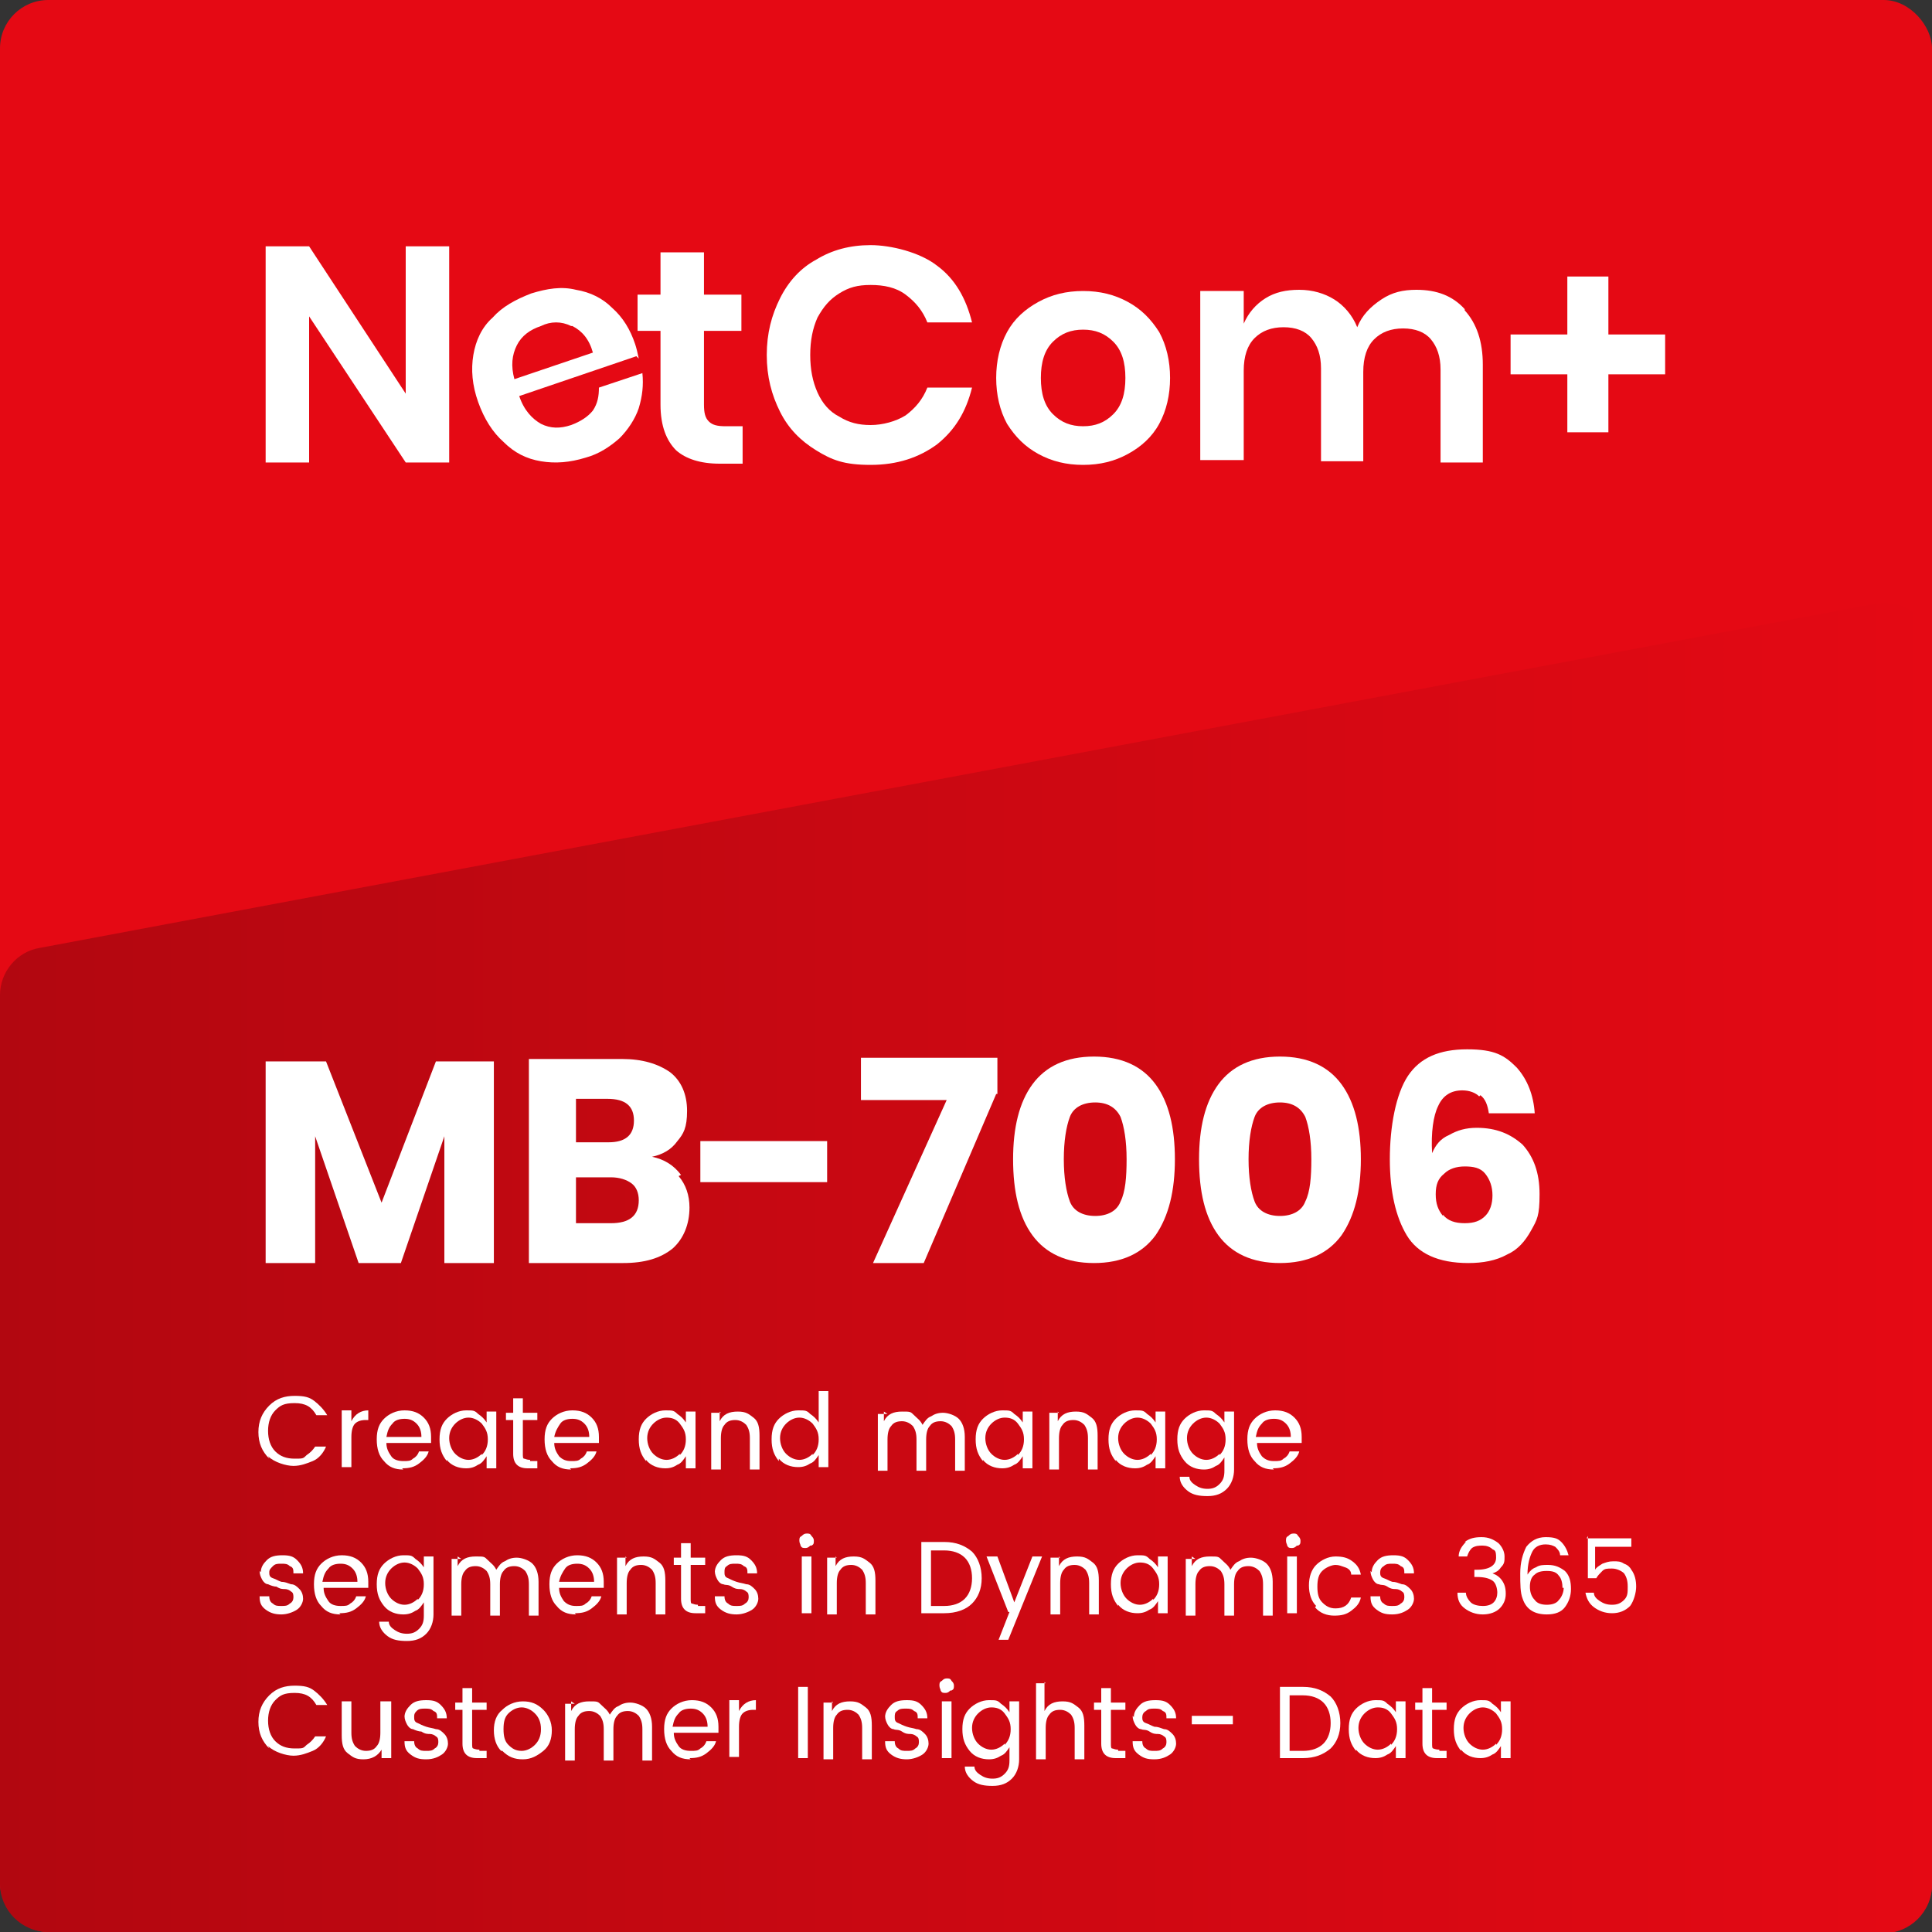 <?xml version="1.0" encoding="UTF-8"?>
<svg id="Layer_4" data-name="Layer 4" xmlns="http://www.w3.org/2000/svg" xmlns:xlink="http://www.w3.org/1999/xlink" viewBox="0 0 160 160">
  <rect x="0" y="0" width="160" height="160" fill="#333333" stroke="none"/>
  <defs>
    <style>
      .cls-1 {
        fill: url(#linear-gradient);
      }

      .cls-2 {
        fill: #e50914;
      }

      .cls-3 {
        fill: #fff;
      }
    </style>
    <linearGradient id="linear-gradient" x1="0" y1="104.9" x2="160" y2="104.9" gradientUnits="userSpaceOnUse">
      <stop offset="0" stop-color="#b20710"/>
      <stop offset="1" stop-color="#e50914"/>
    </linearGradient>
  </defs>
  <rect class="cls-2" x="0" width="160" height="160" rx="4" ry="4"/>
  <path class="cls-1" d="M156,160H4c-2.2,0-4-1.8-4-4v-73.6c0-1.9,1.4-3.6,3.3-3.9l152-28.5c2.5-.5,4.7,1.4,4.7,3.9v102.2c0,2.2-1.8,4-4,4Z"/>
  <g>
    <path class="cls-3" d="M52.7,29.5l-9.7,3.3c.4,1.2,1.1,1.9,1.8,2.3.8.4,1.6.4,2.5.1.8-.3,1.4-.7,1.8-1.2.4-.6.5-1.2.5-1.9l3.6-1.2c.1,1,0,1.9-.3,2.9-.3.9-.9,1.8-1.6,2.5-.8.7-1.7,1.3-2.8,1.6-1.3.4-2.5.5-3.7.3-1.2-.2-2.2-.7-3.1-1.6-.9-.8-1.6-1.9-2.1-3.3-.5-1.4-.6-2.7-.4-3.9.2-1.2.7-2.3,1.6-3.1.8-.9,1.9-1.5,3.2-2,1.3-.4,2.5-.6,3.7-.3,1.2.2,2.2.7,3,1.5.9.8,1.5,1.8,1.9,3,.1.3.2.7.3,1.2ZM47.3,27c-.8-.4-1.7-.4-2.5,0-.9.3-1.6.8-2,1.6-.4.8-.5,1.7-.2,2.8l6.5-2.2c-.3-1.1-.9-1.8-1.7-2.2Z"/>
    <path class="cls-3" d="M61.5,35.3v3.1h-1.9c-1.6,0-2.8-.4-3.6-1.1-.8-.8-1.3-2-1.3-3.8v-6.1h-1.9v-3h1.9v-3.5h3.6v3.5h3.1v3h-3.1v6.1c0,.7.1,1.1.4,1.4.3.3.7.4,1.4.4h1.4Z"/>
    <path class="cls-3" d="M77.6,22c1.5,1.1,2.4,2.7,2.9,4.7h-3.7c-.4-1-1-1.7-1.8-2.3-.8-.6-1.8-.8-2.9-.8s-1.8.2-2.6.7c-.8.5-1.3,1.1-1.8,2-.4.9-.6,1.9-.6,3.1s.2,2.2.6,3.1c.4.9,1,1.6,1.8,2,.8.5,1.6.7,2.6.7s2.1-.3,2.9-.8c.8-.6,1.4-1.3,1.8-2.3h3.7c-.5,2-1.4,3.5-2.9,4.7-1.5,1.1-3.3,1.7-5.5,1.7s-3.2-.4-4.5-1.2c-1.3-.8-2.3-1.8-3-3.2-.7-1.4-1.1-2.9-1.1-4.7s.4-3.3,1.1-4.7c.7-1.4,1.7-2.5,3-3.2,1.3-.8,2.8-1.2,4.5-1.2s4.1.6,5.5,1.7Z"/>
    <path class="cls-3" d="M93.4,25c1.1.6,1.9,1.4,2.6,2.5.6,1.1.9,2.4.9,3.8s-.3,2.7-.9,3.8c-.6,1.1-1.5,1.9-2.6,2.5s-2.3.9-3.7.9-2.6-.3-3.7-.9-1.9-1.4-2.6-2.5c-.6-1.1-.9-2.4-.9-3.8s.3-2.7.9-3.8c.6-1.1,1.5-1.9,2.6-2.5,1.1-.6,2.3-.9,3.7-.9s2.6.3,3.7.9ZM87.2,28.3c-.7.7-1,1.7-1,3s.3,2.3,1,3c.7.7,1.5,1,2.5,1s1.8-.3,2.5-1c.7-.7,1-1.7,1-3s-.3-2.3-1-3c-.7-.7-1.5-1-2.5-1s-1.8.3-2.5,1Z"/>
    <path class="cls-3" d="M121.3,25.7c1,1.1,1.5,2.6,1.5,4.5v8.1h-3.5v-7.7c0-1.1-.3-1.9-.8-2.5-.5-.6-1.3-.9-2.3-.9s-1.8.3-2.4.9c-.6.6-.9,1.5-.9,2.7v7.4h-3.5v-7.7c0-1.1-.3-1.9-.8-2.5-.5-.6-1.3-.9-2.3-.9s-1.8.3-2.4.9c-.6.6-.9,1.5-.9,2.7v7.4h-3.6v-14h3.6v2.7c.4-.9,1-1.6,1.8-2.1.8-.5,1.7-.7,2.8-.7s2.1.3,2.9.8c.8.5,1.5,1.3,1.9,2.3.4-1,1.1-1.7,2-2.3.9-.6,1.8-.8,2.9-.8,1.7,0,3,.5,4,1.6Z"/>
    <path class="cls-3" d="M137.9,31h-4.7v4.8h-3.4v-4.8h-4.7v-3.3h4.7v-4.8h3.4v4.8h4.7v3.3Z"/>
    <path class="cls-3" d="M37.2,38.3h-3.6l-8-12.1v12.1h-3.6v-17.9h3.6l8,12.2v-12.2h3.6v17.9Z"/>
  </g>
  <g>
    <path class="cls-3" d="M40.9,87.9v16.7h-4.1v-10.5l-3.6,10.5h-3.5l-3.6-10.5v10.5h-4.1v-16.7h5l4.6,11.7,4.5-11.7h5Z"/>
    <path class="cls-3" d="M56.2,97.4c.6.7.9,1.6.9,2.6,0,1.4-.5,2.6-1.4,3.4-1,.8-2.3,1.2-4.1,1.2h-7.8v-16.9h7.7c1.7,0,3,.4,4,1.1.9.7,1.4,1.8,1.4,3.2s-.3,1.9-.8,2.5c-.5.7-1.2,1.1-2.1,1.3,1,.2,1.8.7,2.4,1.5ZM47.7,94.6h2.7c1.4,0,2.1-.6,2.1-1.8s-.7-1.8-2.2-1.8h-2.6v3.6ZM52.9,99.4c0-.6-.2-1.1-.6-1.4s-1-.5-1.7-.5h-2.9v3.8h2.9c1.5,0,2.3-.6,2.3-1.9Z"/>
    <path class="cls-3" d="M68.5,94.5v3.4h-10.5v-3.4h10.5Z"/>
    <path class="cls-3" d="M82.5,90.6l-6,14h-4.2l6.1-13.5h-7.1v-3.5h11.3v3Z"/>
    <path class="cls-3" d="M83.9,96c0-2.6.5-4.7,1.6-6.2s2.8-2.3,5.1-2.3,4,.8,5.1,2.3,1.6,3.6,1.6,6.2-.5,4.7-1.6,6.3c-1.1,1.5-2.8,2.3-5.1,2.3s-4-.8-5.1-2.3c-1.1-1.5-1.6-3.6-1.6-6.3ZM93.3,96c0-1.5-.2-2.7-.5-3.5-.4-.8-1.1-1.2-2.1-1.2s-1.8.4-2.1,1.2-.5,2-.5,3.5.2,2.7.5,3.5,1.1,1.2,2.1,1.2,1.8-.4,2.1-1.2c.4-.8.5-2,.5-3.5Z"/>
    <path class="cls-3" d="M99.3,96c0-2.6.5-4.7,1.6-6.2s2.8-2.3,5.1-2.3,4,.8,5.1,2.3,1.6,3.6,1.6,6.2-.5,4.7-1.6,6.3c-1.1,1.5-2.8,2.3-5.1,2.3s-4-.8-5.1-2.3c-1.1-1.5-1.6-3.6-1.6-6.3ZM108.6,96c0-1.5-.2-2.7-.5-3.5-.4-.8-1.1-1.2-2.1-1.2s-1.8.4-2.1,1.2-.5,2-.5,3.5.2,2.7.5,3.5,1.1,1.2,2.1,1.2,1.8-.4,2.1-1.2c.4-.8.5-2,.5-3.5Z"/>
    <path class="cls-3" d="M122.5,90.8c-.3-.3-.8-.5-1.4-.5-.9,0-1.6.4-2,1.3-.4.8-.6,2.2-.5,3.9.3-.7.7-1.2,1.4-1.5.7-.4,1.4-.6,2.3-.6,1.6,0,2.8.5,3.8,1.4.9,1,1.4,2.3,1.4,4.1s-.2,2.1-.7,3-1.1,1.6-2,2c-.9.5-2,.7-3.2.7-2.5,0-4.2-.8-5.1-2.3s-1.4-3.6-1.4-6.3.5-5.4,1.5-6.9,2.6-2.2,4.9-2.2,3.1.5,4.1,1.5c.9,1,1.4,2.3,1.5,3.8h-3.8c-.1-.7-.3-1.2-.7-1.5ZM119.5,100.6c.4.5,1,.7,1.8.7s1.3-.2,1.7-.6c.4-.4.6-1,.6-1.7s-.2-1.3-.6-1.8-1-.6-1.7-.6-1.3.2-1.7.6c-.5.4-.7.9-.7,1.7s.2,1.3.6,1.8Z"/>
  </g>
  <g>
    <path class="cls-3" d="M22.3,120.8c-.6-.6-.9-1.3-.9-2.2s.3-1.6.9-2.2c.6-.6,1.3-.8,2.1-.8s1.2.1,1.6.4.8.7,1.1,1.2h-.9c-.4-.7-.9-1-1.8-1s-1.2.2-1.6.6c-.4.4-.6,1-.6,1.7s.2,1.3.6,1.7.9.6,1.6.6.7,0,1-.3c.3-.2.5-.4.7-.7h.9c-.2.5-.6,1-1.1,1.2s-1,.4-1.6.4-1.6-.3-2.1-.8Z"/>
    <path class="cls-3" d="M29.1,116.9v.8c.3-.6.8-.9,1.4-.9v.8h-.2c-.4,0-.7.1-.9.3s-.3.6-.3,1.1v2.5h-.8v-4.7h.8Z"/>
    <path class="cls-3" d="M33.4,121.7c-.7,0-1.2-.2-1.6-.7-.4-.4-.6-1-.6-1.8s.2-1.3.6-1.7c.4-.4,1-.7,1.7-.7s1.2.2,1.6.6c.4.4.6.9.6,1.6s0,.3,0,.5h-3.7c0,.5.2.8.4,1.1s.6.4,1,.4.6,0,.8-.2c.2-.1.4-.3.5-.6h.8c-.1.4-.4.7-.8,1-.4.3-.8.4-1.4.4ZM34.5,117.9c-.3-.3-.6-.4-1-.4s-.8.1-1,.4c-.3.3-.4.6-.5,1.1h2.9c0-.4-.1-.8-.4-1.1Z"/>
    <path class="cls-3" d="M37,121c-.4-.5-.6-1-.6-1.8s.2-1.3.6-1.7c.4-.4,1-.7,1.6-.7s.7,0,1,.3c.3.2.5.4.7.7v-.9h.8v4.7h-.8v-1c-.2.3-.4.6-.7.7-.3.2-.6.3-1,.3-.6,0-1.2-.2-1.6-.7ZM39.9,120.5c.3-.3.5-.7.5-1.3s-.2-.9-.5-1.3c-.3-.3-.7-.5-1.1-.5s-.8.2-1.1.5c-.3.3-.5.7-.5,1.2s.2,1,.5,1.3c.3.3.7.5,1.1.5s.8-.2,1.1-.5Z"/>
    <path class="cls-3" d="M43.9,121h.6v.6h-.8c-.8,0-1.2-.4-1.2-1.2v-2.8h-.6v-.6h.6v-1.2h.8v1.2h1.2v.6h-1.2v2.8c0,.2,0,.4.1.4s.2.1.5.1Z"/>
    <path class="cls-3" d="M47.3,121.7c-.7,0-1.2-.2-1.6-.7-.4-.4-.6-1-.6-1.8s.2-1.3.6-1.7c.4-.4,1-.7,1.7-.7s1.2.2,1.6.6c.4.4.6.9.6,1.6s0,.3,0,.5h-3.7c0,.5.2.8.4,1.1.3.3.6.4,1,.4s.6,0,.8-.2c.2-.1.4-.3.5-.6h.8c-.1.4-.4.7-.8,1-.4.3-.8.4-1.4.4ZM48.4,117.9c-.3-.3-.6-.4-1-.4s-.8.1-1,.4-.4.6-.5,1.1h2.9c0-.4-.1-.8-.4-1.1Z"/>
    <path class="cls-3" d="M53.5,121c-.4-.5-.6-1-.6-1.8s.2-1.3.6-1.7c.4-.4,1-.7,1.6-.7s.7,0,1,.3c.3.2.5.4.7.7v-.9h.8v4.7h-.8v-1c-.2.3-.4.6-.7.7-.3.2-.6.3-1,.3-.6,0-1.2-.2-1.6-.7ZM56.3,120.5c.3-.3.5-.7.5-1.3s-.2-.9-.5-1.3-.7-.5-1.1-.5-.8.2-1.1.5c-.3.3-.5.7-.5,1.2s.2,1,.5,1.3c.3.3.7.5,1.1.5s.8-.2,1.1-.5Z"/>
    <path class="cls-3" d="M59.6,116.9v.8c.3-.6.8-.8,1.5-.8s.9.2,1.3.5.5.8.5,1.5v2.8h-.8v-2.6c0-.5-.1-.8-.3-1.1-.2-.2-.5-.4-.9-.4s-.7.1-.9.4c-.2.2-.3.6-.3,1.1v2.6h-.8v-4.7h.8Z"/>
    <path class="cls-3" d="M64.5,121c-.4-.5-.6-1-.6-1.8s.2-1.3.6-1.7c.4-.4,1-.7,1.6-.7s.7,0,1,.3c.3.2.5.4.7.7v-2.6h.8v6.3h-.8v-1c-.2.3-.4.6-.7.7-.3.2-.6.3-1,.3-.6,0-1.2-.2-1.6-.7ZM67.3,120.5c.3-.3.5-.7.5-1.3s-.2-.9-.5-1.3c-.3-.3-.7-.5-1.1-.5s-.8.2-1.1.5c-.3.3-.5.7-.5,1.2s.2,1,.5,1.3c.3.3.7.5,1.1.5s.8-.2,1.1-.5Z"/>
    <path class="cls-3" d="M73.2,116.9v.8c.3-.6.8-.8,1.5-.8s.7,0,1,.3.5.4.7.8c.2-.3.4-.6.7-.7.3-.2.6-.3,1-.3s1,.2,1.3.5.5.8.5,1.5v2.8h-.8v-2.6c0-.5-.1-.8-.3-1.1-.2-.2-.5-.4-.9-.4s-.7.1-.9.4c-.2.2-.3.6-.3,1.1v2.6h-.8v-2.6c0-.5-.1-.8-.3-1.1-.2-.2-.5-.4-.9-.4s-.7.1-.9.4c-.2.2-.3.6-.3,1.1v2.6h-.8v-4.7h.8Z"/>
    <path class="cls-3" d="M81.4,121c-.4-.5-.6-1-.6-1.8s.2-1.3.6-1.7c.4-.4,1-.7,1.6-.7s.7,0,1,.3c.3.2.5.4.7.7v-.9h.8v4.7h-.8v-1c-.2.3-.4.6-.7.7-.3.2-.6.3-1,.3-.6,0-1.2-.2-1.6-.7ZM84.3,120.5c.3-.3.5-.7.5-1.3s-.2-.9-.5-1.3-.7-.5-1.1-.5-.8.2-1.1.5c-.3.3-.5.7-.5,1.2s.2,1,.5,1.3c.3.3.7.5,1.1.5s.8-.2,1.1-.5Z"/>
    <path class="cls-3" d="M87.6,116.9v.8c.3-.6.8-.8,1.5-.8s.9.2,1.3.5.5.8.5,1.5v2.8h-.8v-2.6c0-.5-.1-.8-.3-1.1-.2-.2-.5-.4-.9-.4s-.7.1-.9.4c-.2.2-.3.6-.3,1.1v2.6h-.8v-4.7h.8Z"/>
    <path class="cls-3" d="M92.4,121c-.4-.5-.6-1-.6-1.8s.2-1.3.6-1.7c.4-.4,1-.7,1.6-.7s.7,0,1,.3c.3.2.5.4.7.7v-.9h.8v4.7h-.8v-1c-.2.3-.4.6-.7.7-.3.2-.6.3-1,.3-.6,0-1.2-.2-1.6-.7ZM95.3,120.5c.3-.3.5-.7.5-1.3s-.2-.9-.5-1.3c-.3-.3-.7-.5-1.1-.5s-.8.2-1.1.5c-.3.3-.5.7-.5,1.2s.2,1,.5,1.3c.3.3.7.5,1.1.5s.8-.2,1.1-.5Z"/>
    <path class="cls-3" d="M98.1,121c-.4-.5-.6-1-.6-1.8s.2-1.3.6-1.7c.4-.4,1-.7,1.6-.7s.7,0,1,.3c.3.2.5.4.7.7v-.9h.8v4.8c0,.6-.2,1.2-.6,1.6-.4.4-.9.6-1.6.6s-1.2-.1-1.6-.4c-.4-.3-.7-.7-.7-1.2h.8c0,.3.2.5.5.7.3.2.6.3,1,.3s.7-.1,1-.4c.3-.3.4-.6.4-1.1v-1.1c-.2.3-.4.6-.7.7-.3.2-.6.3-1,.3-.6,0-1.2-.2-1.6-.7ZM101,120.5c.3-.3.5-.7.5-1.3s-.2-.9-.5-1.3c-.3-.3-.7-.5-1.1-.5s-.8.2-1.1.5c-.3.3-.5.7-.5,1.2s.2,1,.5,1.3c.3.3.7.5,1.1.5s.8-.2,1.1-.5Z"/>
    <path class="cls-3" d="M105.5,121.7c-.7,0-1.2-.2-1.6-.7-.4-.4-.6-1-.6-1.8s.2-1.3.6-1.7c.4-.4,1-.7,1.7-.7s1.2.2,1.6.6c.4.4.6.9.6,1.6s0,.3,0,.5h-3.7c0,.5.2.8.4,1.1.3.3.6.4,1,.4s.6,0,.8-.2c.2-.1.4-.3.5-.6h.8c-.1.4-.4.7-.8,1-.4.3-.8.4-1.4.4ZM106.5,117.9c-.3-.3-.6-.4-1-.4s-.8.1-1,.4c-.3.3-.4.6-.5,1.1h2.9c0-.4-.1-.8-.4-1.1Z"/>
    <path class="cls-3" d="M21.6,130.2c0-.4.2-.7.5-1,.3-.3.7-.4,1.3-.4s.9.1,1.2.4c.3.3.5.6.5,1.1h-.8c0-.3,0-.5-.3-.6-.2-.2-.4-.2-.7-.2s-.5,0-.7.2-.3.3-.3.5,0,.4.3.5.4.2.7.3c.3,0,.5.1.8.2.3,0,.5.2.7.4.2.2.3.5.3.8s-.2.7-.5.9c-.3.2-.8.4-1.3.4s-.9-.1-1.3-.4-.5-.6-.5-1.1h.8c0,.3.1.5.3.6.2.2.4.2.7.2s.5,0,.7-.2c.2-.1.3-.3.3-.5s0-.4-.2-.5c-.1-.1-.3-.2-.5-.2-.2,0-.4,0-.7-.2-.2,0-.5-.1-.7-.2-.2,0-.4-.2-.5-.4-.1-.2-.2-.4-.2-.7Z"/>
    <path class="cls-3" d="M28.2,133.7c-.7,0-1.2-.2-1.6-.7-.4-.4-.6-1-.6-1.8s.2-1.3.6-1.7c.4-.4,1-.7,1.7-.7s1.2.2,1.6.6c.4.4.6.9.6,1.6s0,.3,0,.5h-3.7c0,.5.2.8.4,1.1s.6.4,1,.4.6,0,.8-.2c.2-.1.4-.3.5-.6h.8c-.1.4-.4.7-.8,1-.4.3-.8.4-1.4.4ZM29.2,129.9c-.3-.3-.6-.4-1-.4s-.8.1-1,.4c-.3.3-.4.6-.5,1.1h2.9c0-.4-.1-.8-.4-1.1Z"/>
    <path class="cls-3" d="M31.8,133c-.4-.5-.6-1-.6-1.8s.2-1.3.6-1.7c.4-.4,1-.7,1.6-.7s.7,0,1,.3c.3.2.5.4.7.7v-.9h.8v4.8c0,.6-.2,1.2-.6,1.6s-.9.6-1.6.6-1.2-.1-1.6-.4c-.4-.3-.7-.7-.7-1.2h.8c0,.3.2.5.5.7.3.2.6.3,1,.3s.7-.1,1-.4.4-.6.4-1.1v-1.1c-.2.3-.4.6-.7.7-.3.2-.6.3-1,.3-.6,0-1.2-.2-1.6-.7ZM34.6,132.5c.3-.3.5-.7.5-1.3s-.2-.9-.5-1.3c-.3-.3-.7-.5-1.1-.5s-.8.2-1.1.5c-.3.3-.5.7-.5,1.2s.2,1,.5,1.3c.3.3.7.5,1.1.5s.8-.2,1.1-.5Z"/>
    <path class="cls-3" d="M37.9,128.9v.8c.3-.6.8-.8,1.5-.8s.7,0,1,.3.5.4.7.8c.2-.3.4-.6.7-.7.3-.2.6-.3,1-.3s1,.2,1.3.5c.3.3.5.8.5,1.5v2.8h-.8v-2.6c0-.5-.1-.8-.3-1.1-.2-.2-.5-.4-.9-.4s-.7.1-.9.4c-.2.2-.3.6-.3,1.1v2.6h-.8v-2.6c0-.5-.1-.8-.3-1.1-.2-.2-.5-.4-.9-.4s-.7.1-.9.4c-.2.2-.3.6-.3,1.1v2.6h-.8v-4.7h.8Z"/>
    <path class="cls-3" d="M47.7,133.7c-.7,0-1.2-.2-1.6-.7-.4-.4-.6-1-.6-1.8s.2-1.3.6-1.7c.4-.4,1-.7,1.7-.7s1.2.2,1.6.6c.4.4.6.9.6,1.6s0,.3,0,.5h-3.7c0,.5.2.8.4,1.1.3.3.6.4,1,.4s.6,0,.8-.2c.2-.1.4-.3.5-.6h.8c-.1.4-.4.7-.8,1-.4.3-.8.4-1.4.4ZM48.8,129.9c-.3-.3-.6-.4-1-.4s-.8.1-1,.4-.4.6-.5,1.1h2.9c0-.4-.1-.8-.4-1.1Z"/>
    <path class="cls-3" d="M51.8,128.9v.8c.3-.6.8-.8,1.5-.8s.9.2,1.3.5.5.8.5,1.5v2.8h-.8v-2.6c0-.5-.1-.8-.3-1.1-.2-.2-.5-.4-.9-.4s-.7.1-.9.4c-.2.2-.3.6-.3,1.1v2.6h-.8v-4.7h.8Z"/>
    <path class="cls-3" d="M57.8,133h.6v.6h-.8c-.8,0-1.2-.4-1.2-1.2v-2.8h-.6v-.6h.6v-1.2h.8v1.2h1.2v.6h-1.2v2.8c0,.2,0,.4.1.4s.2.1.5.1Z"/>
    <path class="cls-3" d="M59.2,130.2c0-.4.2-.7.5-1,.3-.3.7-.4,1.3-.4s.9.1,1.2.4.5.6.5,1.1h-.8c0-.3,0-.5-.3-.6-.2-.2-.4-.2-.7-.2s-.5,0-.7.2c-.2.1-.2.3-.2.5s0,.4.3.5c.2.1.4.2.7.3s.5.1.8.2c.3,0,.5.2.7.4.2.2.3.5.3.8s-.2.7-.5.9c-.3.2-.8.4-1.3.4s-.9-.1-1.3-.4-.5-.6-.5-1.1h.8c0,.3.1.5.3.6.2.2.4.2.7.2s.5,0,.7-.2c.2-.1.3-.3.3-.5s0-.4-.2-.5c-.1-.1-.3-.2-.5-.2-.2,0-.4,0-.7-.2s-.5-.1-.7-.2c-.2,0-.4-.2-.5-.4-.1-.2-.2-.4-.2-.7Z"/>
    <path class="cls-3" d="M67.1,128c-.1.1-.2.2-.4.2s-.3,0-.4-.2c0-.1-.1-.2-.1-.4s0-.3.2-.4c.1-.1.2-.2.4-.2s.3,0,.4.2c.1.1.2.2.2.4s0,.3-.2.4ZM66.4,133.6v-4.7h.8v4.7h-.8Z"/>
    <path class="cls-3" d="M69.2,128.9v.8c.3-.6.8-.8,1.5-.8s.9.2,1.3.5.5.8.5,1.5v2.8h-.8v-2.6c0-.5-.1-.8-.3-1.1-.2-.2-.5-.4-.9-.4s-.7.1-.9.4c-.2.2-.3.6-.3,1.1v2.6h-.8v-4.7h.8Z"/>
    <path class="cls-3" d="M78.2,127.7c1,0,1.7.3,2.3.8.5.5.8,1.3.8,2.2s-.3,1.6-.8,2.1c-.5.5-1.3.8-2.3.8h-1.9v-5.9h1.9ZM77.1,133h1.1c.7,0,1.3-.2,1.7-.6s.6-1,.6-1.7-.2-1.3-.6-1.7-1-.6-1.7-.6h-1.1v4.6Z"/>
    <path class="cls-3" d="M83.5,133.5l-1.8-4.6h.9l1.4,3.8,1.5-3.8h.8l-2.8,6.9h-.8l.9-2.3Z"/>
    <path class="cls-3" d="M87.7,128.9v.8c.3-.6.8-.8,1.5-.8s.9.2,1.3.5.5.8.5,1.5v2.8h-.8v-2.6c0-.5-.1-.8-.3-1.1-.2-.2-.5-.4-.9-.4s-.7.1-.9.4c-.2.2-.3.6-.3,1.1v2.6h-.8v-4.7h.8Z"/>
    <path class="cls-3" d="M92.6,133c-.4-.5-.6-1-.6-1.8s.2-1.3.6-1.7c.4-.4,1-.7,1.6-.7s.7,0,1,.3c.3.2.5.4.7.7v-.9h.8v4.7h-.8v-1c-.2.3-.4.6-.7.7-.3.2-.6.3-1,.3-.6,0-1.2-.2-1.6-.7ZM95.5,132.5c.3-.3.5-.7.5-1.3s-.2-.9-.5-1.3-.7-.5-1.1-.5-.8.2-1.1.5c-.3.3-.5.7-.5,1.2s.2,1,.5,1.3c.3.3.7.5,1.1.5s.8-.2,1.1-.5Z"/>
    <path class="cls-3" d="M98.7,128.9v.8c.3-.6.8-.8,1.5-.8s.7,0,1,.3.5.4.7.8c.2-.3.4-.6.7-.7.3-.2.6-.3,1-.3s1,.2,1.3.5.5.8.5,1.5v2.8h-.8v-2.6c0-.5-.1-.8-.3-1.1-.2-.2-.5-.4-.9-.4s-.7.1-.9.4c-.2.2-.3.6-.3,1.1v2.6h-.8v-2.6c0-.5-.1-.8-.3-1.1-.2-.2-.5-.4-.9-.4s-.7.1-.9.4c-.2.2-.3.6-.3,1.1v2.6h-.8v-4.7h.8Z"/>
    <path class="cls-3" d="M107.4,128c-.1.1-.2.2-.4.2s-.3,0-.4-.2c0-.1-.1-.2-.1-.4s0-.3.2-.4c.1-.1.2-.2.4-.2s.3,0,.4.2c.1.1.2.2.2.4s0,.3-.2.4ZM106.6,133.6v-4.7h.8v4.7h-.8Z"/>
    <path class="cls-3" d="M109,133c-.4-.4-.6-1-.6-1.7s.2-1.3.6-1.7,1-.7,1.6-.7,1,.1,1.4.4c.4.3.6.6.7,1.1h-.8c0-.3-.2-.5-.5-.6s-.5-.2-.8-.2-.8.2-1.1.5c-.3.3-.4.7-.4,1.3s.1,1,.4,1.3c.3.3.6.5,1.1.5.7,0,1.1-.3,1.3-.9h.8c-.1.5-.4.8-.8,1.1-.4.3-.8.4-1.4.4s-1.2-.2-1.6-.7Z"/>
    <path class="cls-3" d="M113.6,130.2c0-.4.2-.7.5-1,.3-.3.7-.4,1.3-.4s.9.1,1.2.4c.3.3.5.6.5,1.1h-.8c0-.3,0-.5-.3-.6-.2-.2-.4-.2-.7-.2s-.5,0-.7.2c-.2.1-.3.3-.3.5s0,.4.3.5.4.2.7.3c.3,0,.5.1.8.2.3,0,.5.2.7.4.2.2.3.5.3.8s-.2.7-.5.9c-.3.2-.7.4-1.3.4s-.9-.1-1.3-.4-.5-.6-.5-1.1h.8c0,.3.1.5.3.6.2.2.4.2.7.2s.5,0,.7-.2c.2-.1.3-.3.3-.5s0-.4-.2-.5c-.1-.1-.3-.2-.5-.2-.2,0-.4,0-.7-.2s-.5-.1-.7-.2c-.2,0-.4-.2-.5-.4-.1-.2-.2-.4-.2-.7Z"/>
    <path class="cls-3" d="M121.3,127.7c.4-.3.8-.4,1.4-.4s1,.2,1.4.5c.3.3.5.7.5,1.1s0,.6-.3.9c-.2.3-.4.4-.7.5h0c.3.1.6.3.8.6.2.3.3.6.3,1.1s-.2.9-.5,1.2c-.3.3-.8.5-1.4.5s-1.1-.2-1.5-.5c-.4-.3-.6-.7-.6-1.3h.7c0,.3.2.6.4.8s.6.3,1,.3.7-.1.9-.3c.2-.2.3-.5.3-.8s-.1-.8-.4-1c-.3-.2-.7-.3-1.3-.3h-.2v-.6h.2c1.1,0,1.6-.4,1.6-1s-.1-.6-.3-.7c-.2-.2-.5-.3-.8-.3s-.6,0-.9.2c-.2.2-.3.4-.4.7h-.7c0-.5.3-.9.6-1.2Z"/>
    <path class="cls-3" d="M128,127.9c-.5,0-.9.2-1.1.6-.2.4-.4,1-.4,1.9.2-.3.4-.5.7-.6.3-.2.6-.2,1-.2.6,0,1,.2,1.4.5.4.4.5.9.5,1.5s-.2,1.1-.5,1.5c-.3.4-.8.6-1.5.6-1,0-1.7-.4-2-1.3-.2-.5-.2-1.2-.2-2.1s.2-1.6.5-2.2c.4-.5.9-.8,1.6-.8s1,.1,1.3.4c.3.3.5.7.6,1.1h-.7c0-.3-.2-.5-.4-.7-.2-.1-.4-.2-.8-.2ZM129.4,131.5c0-.4-.1-.8-.3-1-.2-.3-.5-.4-1-.4s-.8.1-1,.3c-.3.2-.4.6-.4,1s.1.8.4,1.1c.2.3.6.4,1,.4s.8-.1,1-.4c.2-.2.4-.6.4-1Z"/>
    <path class="cls-3" d="M131.4,127.4h3.7v.7h-3v1.9c.1-.2.3-.3.6-.5.3-.1.5-.2.9-.2s.6,0,.9.2c.3.1.5.3.6.5.3.4.4.9.4,1.4s-.2,1.2-.5,1.6c-.4.4-.9.6-1.5.6s-1.1-.2-1.5-.5c-.4-.3-.6-.7-.7-1.2h.7c0,.3.2.5.5.7s.6.3,1,.3.7-.1,1-.4.3-.6.3-1.1-.1-.8-.3-1.1c-.2-.2-.6-.4-1-.4s-.6,0-.8.2c-.2.2-.4.4-.5.6h-.7v-3.5Z"/>
    <path class="cls-3" d="M22.3,144.8c-.6-.6-.9-1.3-.9-2.2s.3-1.6.9-2.2c.6-.6,1.3-.8,2.1-.8s1.2.1,1.6.4.8.7,1.1,1.2h-.9c-.4-.7-.9-1-1.8-1s-1.2.2-1.6.6c-.4.4-.6,1-.6,1.7s.2,1.3.6,1.7.9.6,1.6.6.7,0,1-.3c.3-.2.5-.4.7-.7h.9c-.2.5-.6,1-1.1,1.2s-1,.4-1.6.4-1.6-.3-2.1-.8Z"/>
    <path class="cls-3" d="M31.6,140.9h.8v4.7h-.8v-.7c-.3.5-.8.8-1.5.8s-.9-.2-1.3-.5-.5-.8-.5-1.5v-2.8h.8v2.6c0,.5.1.8.3,1.1.2.2.5.4.9.4s.7-.1.9-.4c.2-.2.3-.6.3-1.1v-2.6Z"/>
    <path class="cls-3" d="M33.5,142.2c0-.4.2-.7.5-1,.3-.3.7-.4,1.3-.4s.9.1,1.2.4.5.6.5,1.1h-.8c0-.3,0-.5-.3-.6-.2-.2-.4-.2-.7-.2s-.5,0-.7.2-.2.3-.2.5,0,.4.3.5c.2.1.4.2.7.3s.5.1.8.2c.3,0,.5.2.7.4.2.2.3.5.3.8s-.2.7-.5.9c-.3.2-.7.4-1.3.4s-.9-.1-1.3-.4-.5-.6-.5-1.1h.8c0,.3.1.5.3.6.2.2.4.2.7.2s.5,0,.7-.2c.2-.1.3-.3.3-.5s0-.4-.2-.5c-.1-.1-.3-.2-.5-.2-.2,0-.4,0-.7-.2-.2,0-.5-.1-.7-.2-.2,0-.4-.2-.5-.4-.1-.2-.2-.4-.2-.7Z"/>
    <path class="cls-3" d="M39.7,145h.6v.6h-.8c-.8,0-1.2-.4-1.2-1.2v-2.8h-.6v-.6h.6v-1.2h.8v1.2h1.2v.6h-1.2v2.8c0,.2,0,.4.1.4,0,0,.2.1.5.1Z"/>
    <path class="cls-3" d="M41.5,145c-.4-.4-.6-1-.6-1.7s.2-1.3.7-1.7c.4-.4,1-.7,1.7-.7s1.2.2,1.7.7c.4.4.7,1,.7,1.7s-.2,1.3-.7,1.7c-.5.4-1,.7-1.7.7s-1.2-.2-1.7-.7ZM43.2,145c.4,0,.8-.2,1.1-.5.3-.3.5-.7.5-1.3s-.2-1-.5-1.3c-.3-.3-.7-.5-1.1-.5s-.8.2-1.1.5-.4.7-.4,1.3.1,1,.4,1.3.6.5,1.1.5Z"/>
    <path class="cls-3" d="M47.3,140.9v.8c.3-.6.8-.8,1.5-.8s.7,0,1,.3.5.4.7.8c.2-.3.4-.6.7-.7.3-.2.6-.3,1-.3s1,.2,1.3.5c.3.3.5.8.5,1.5v2.8h-.8v-2.6c0-.5-.1-.8-.3-1.1-.2-.2-.5-.4-.9-.4s-.7.1-.9.4c-.2.2-.3.6-.3,1.1v2.6h-.8v-2.6c0-.5-.1-.8-.3-1.1-.2-.2-.5-.4-.9-.4s-.7.1-.9.4c-.2.2-.3.6-.3,1.1v2.6h-.8v-4.7h.8Z"/>
    <path class="cls-3" d="M57.2,145.7c-.7,0-1.2-.2-1.6-.7-.4-.4-.6-1-.6-1.8s.2-1.3.6-1.7c.4-.4,1-.7,1.7-.7s1.2.2,1.6.6c.4.4.6.9.6,1.6s0,.3,0,.5h-3.7c0,.5.2.8.4,1.1s.6.4,1,.4.6,0,.8-.2c.2-.1.4-.3.5-.6h.8c-.1.4-.4.7-.8,1-.4.3-.8.4-1.4.4ZM58.2,141.9c-.3-.3-.6-.4-1-.4s-.8.1-1,.4c-.3.3-.4.6-.5,1.1h2.9c0-.4-.1-.8-.4-1.1Z"/>
    <path class="cls-3" d="M61.2,140.9v.8c.3-.6.8-.9,1.4-.9v.8h-.2c-.4,0-.7.1-.9.3s-.3.6-.3,1.1v2.5h-.8v-4.7h.8Z"/>
    <path class="cls-3" d="M66.1,145.6v-5.9h.8v5.9h-.8Z"/>
    <path class="cls-3" d="M68.9,140.9v.8c.3-.6.8-.8,1.5-.8s.9.2,1.3.5.5.8.5,1.5v2.8h-.8v-2.6c0-.5-.1-.8-.3-1.1-.2-.2-.5-.4-.9-.4s-.7.1-.9.4c-.2.2-.3.6-.3,1.1v2.6h-.8v-4.7h.8Z"/>
    <path class="cls-3" d="M73.3,142.2c0-.4.2-.7.5-1,.3-.3.7-.4,1.3-.4s.9.1,1.2.4.5.6.5,1.1h-.8c0-.3,0-.5-.3-.6-.2-.2-.4-.2-.7-.2s-.5,0-.7.2c-.2.1-.2.3-.2.5s0,.4.3.5c.2.1.4.2.7.3s.5.1.8.2c.3,0,.5.2.7.4.2.2.3.5.3.8s-.2.7-.5.9c-.3.2-.8.4-1.3.4s-.9-.1-1.3-.4-.5-.6-.5-1.1h.8c0,.3.1.5.3.6.2.2.4.2.7.2s.5,0,.7-.2c.2-.1.3-.3.3-.5s0-.4-.2-.5c-.1-.1-.3-.2-.5-.2-.2,0-.4,0-.7-.2s-.5-.1-.7-.2c-.2,0-.4-.2-.5-.4-.1-.2-.2-.4-.2-.7Z"/>
    <path class="cls-3" d="M78.7,140c-.1.1-.2.2-.4.2s-.3,0-.4-.2c0-.1-.1-.2-.1-.4s0-.3.2-.4c.1-.1.2-.2.4-.2s.3,0,.4.2c.1.1.2.2.2.4s0,.3-.2.4ZM78,145.6v-4.7h.8v4.7h-.8Z"/>
    <path class="cls-3" d="M80.3,145c-.4-.5-.6-1-.6-1.8s.2-1.3.6-1.7c.4-.4,1-.7,1.6-.7s.7,0,1,.3c.3.2.5.4.7.7v-.9h.8v4.8c0,.6-.2,1.2-.6,1.6s-.9.6-1.6.6-1.2-.1-1.6-.4c-.4-.3-.7-.7-.7-1.2h.8c0,.3.2.5.5.7.3.2.6.3,1,.3s.7-.1,1-.4.4-.6.4-1.1v-1.1c-.2.3-.4.6-.7.7-.3.2-.6.3-1,.3-.6,0-1.2-.2-1.6-.7ZM83.2,144.5c.3-.3.5-.7.5-1.3s-.2-.9-.5-1.3-.7-.5-1.1-.5-.8.2-1.1.5c-.3.3-.5.7-.5,1.2s.2,1,.5,1.3c.3.3.7.5,1.1.5s.8-.2,1.1-.5Z"/>
    <path class="cls-3" d="M86.5,139.3v2.4c.3-.6.8-.8,1.5-.8s.9.2,1.3.5.5.8.5,1.5v2.8h-.8v-2.6c0-.5-.1-.8-.3-1.1-.2-.2-.5-.4-.9-.4s-.7.1-.9.4c-.2.2-.3.6-.3,1.1v2.6h-.8v-6.3h.8Z"/>
    <path class="cls-3" d="M92.6,145h.6v.6h-.8c-.8,0-1.2-.4-1.2-1.2v-2.8h-.6v-.6h.6v-1.2h.8v1.2h1.2v.6h-1.2v2.8c0,.2,0,.4.1.4s.2.1.5.1Z"/>
    <path class="cls-3" d="M93.9,142.2c0-.4.2-.7.5-1,.3-.3.7-.4,1.3-.4s.9.1,1.2.4c.3.3.5.6.5,1.1h-.8c0-.3,0-.5-.3-.6-.2-.2-.4-.2-.7-.2s-.5,0-.7.2c-.2.1-.3.3-.3.5s0,.4.3.5.4.2.7.3c.3,0,.5.1.8.2.3,0,.5.2.7.4.2.2.3.5.3.8s-.2.7-.5.9c-.3.2-.7.4-1.3.4s-.9-.1-1.3-.4-.5-.6-.5-1.1h.8c0,.3.1.5.3.6.2.2.4.2.7.2s.5,0,.7-.2c.2-.1.3-.3.3-.5s0-.4-.2-.5c-.1-.1-.3-.2-.5-.2-.2,0-.4,0-.7-.2s-.5-.1-.7-.2c-.2,0-.4-.2-.5-.4-.1-.2-.2-.4-.2-.7Z"/>
    <path class="cls-3" d="M98.7,142.8v-.7h3.4v.7h-3.4Z"/>
    <path class="cls-3" d="M107.9,139.7c1,0,1.7.3,2.3.8.5.5.8,1.3.8,2.2s-.3,1.6-.8,2.1c-.6.5-1.3.8-2.3.8h-1.9v-5.9h1.9ZM106.8,145h1.1c.7,0,1.3-.2,1.7-.6s.6-1,.6-1.7-.2-1.3-.6-1.7-1-.6-1.7-.6h-1.1v4.6Z"/>
    <path class="cls-3" d="M112.3,145c-.4-.5-.6-1-.6-1.8s.2-1.3.6-1.7c.4-.4,1-.7,1.6-.7s.7,0,1,.3c.3.2.5.4.7.7v-.9h.8v4.7h-.8v-1c-.2.3-.4.6-.7.7-.3.2-.6.3-1,.3-.6,0-1.2-.2-1.6-.7ZM115.2,144.5c.3-.3.5-.7.5-1.3s-.2-.9-.5-1.3-.7-.5-1.1-.5-.8.2-1.1.5c-.3.3-.5.7-.5,1.2s.2,1,.5,1.3c.3.3.7.5,1.1.5s.8-.2,1.1-.5Z"/>
    <path class="cls-3" d="M119.2,145h.6v.6h-.8c-.8,0-1.2-.4-1.2-1.2v-2.8h-.6v-.6h.6v-1.2h.8v1.2h1.2v.6h-1.2v2.8c0,.2,0,.4.1.4,0,0,.2.1.5.1Z"/>
    <path class="cls-3" d="M121,145c-.4-.5-.6-1-.6-1.8s.2-1.3.6-1.7c.4-.4,1-.7,1.6-.7s.7,0,1,.3c.3.2.5.4.7.7v-.9h.8v4.7h-.8v-1c-.2.3-.4.6-.7.7-.3.2-.6.3-1,.3-.6,0-1.2-.2-1.6-.7ZM123.9,144.5c.3-.3.5-.7.5-1.3s-.2-.9-.5-1.3c-.3-.3-.7-.5-1.1-.5s-.8.2-1.1.5c-.3.3-.5.7-.5,1.2s.2,1,.5,1.3c.3.3.7.5,1.1.5s.8-.2,1.1-.5Z"/>
  </g>
</svg>